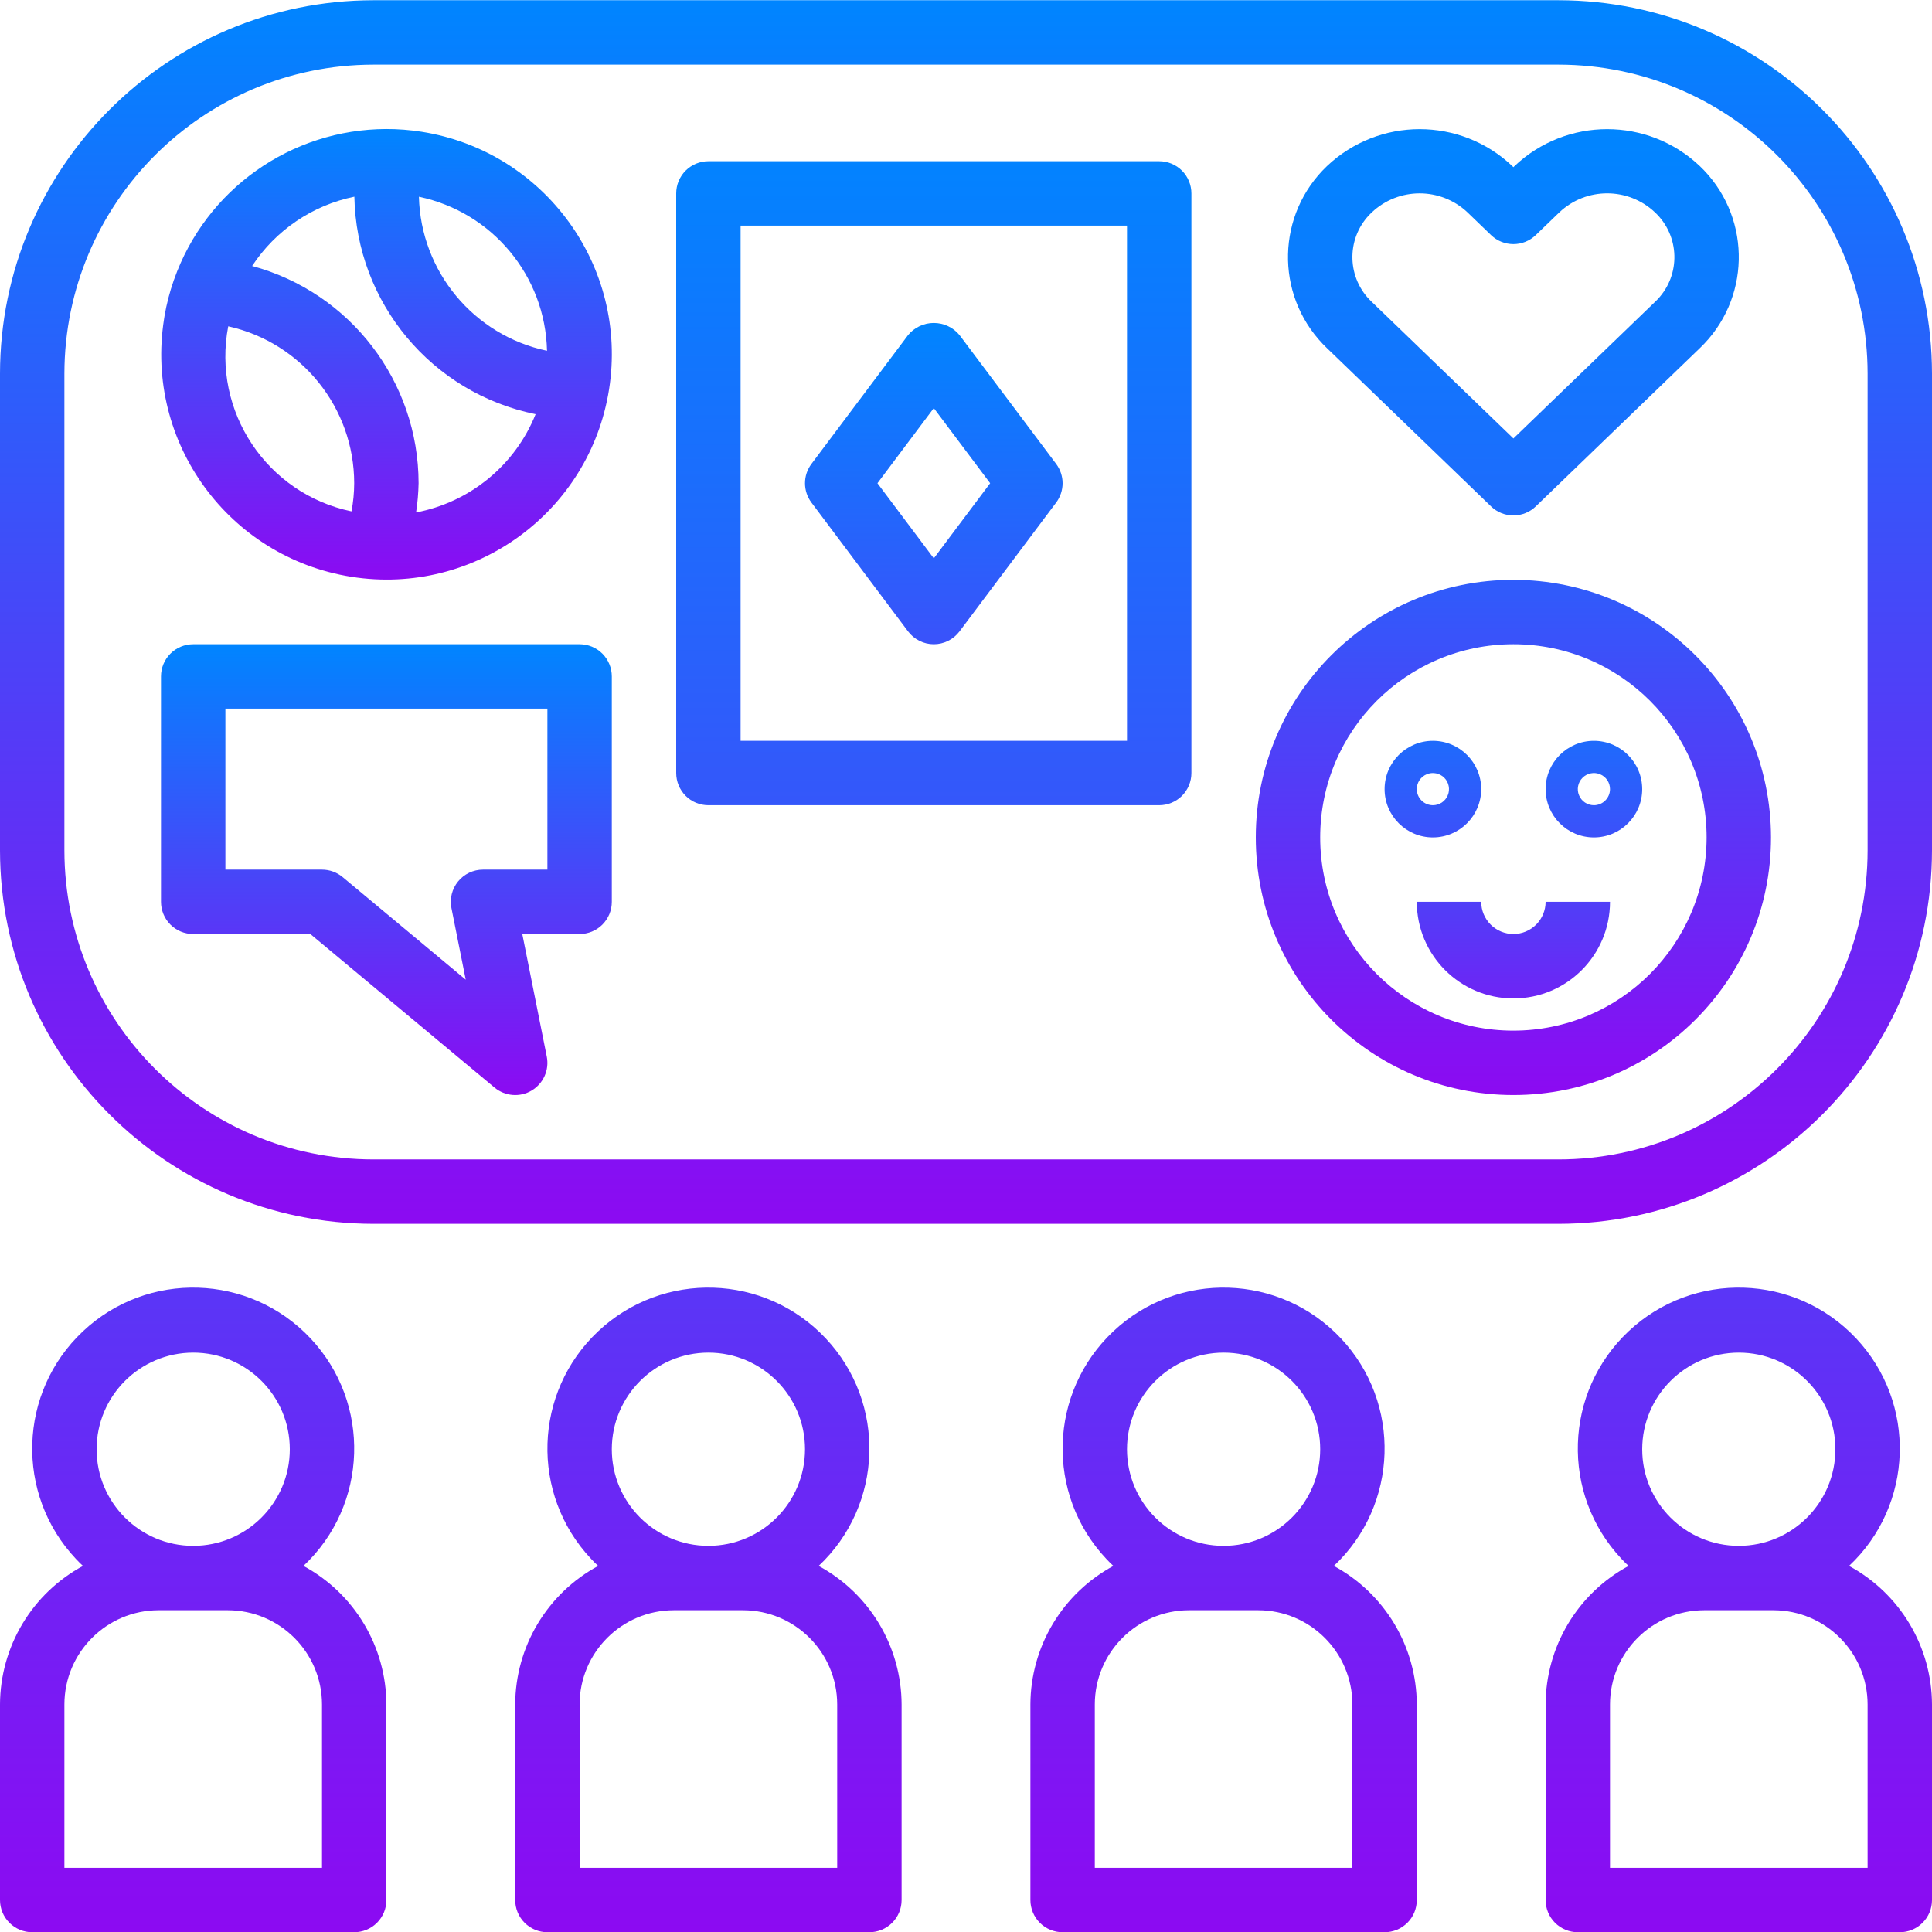 <svg xmlns="http://www.w3.org/2000/svg" width="60" height="60" viewBox="0 0 60 60" fill="none"><path d="M9.424 48.631C11.437 46.74 11.535 43.576 9.643 41.564C7.752 39.552 4.588 39.453 2.576 41.345C0.564 43.236 0.465 46.4 2.357 48.412C2.427 48.487 2.5 48.56 2.576 48.631C1.799 49.051 1.15 49.672 0.697 50.429C0.244 51.186 0.003 52.051 1.95531e-07 52.934V59.007C-8.19037e-05 59.138 0.026 59.268 0.076 59.39C0.126 59.511 0.2 59.621 0.292 59.714C0.385 59.807 0.495 59.88 0.616 59.931C0.738 59.981 0.868 60.007 0.999 60.007H11C11.131 60.007 11.261 59.981 11.383 59.931C11.504 59.881 11.614 59.807 11.707 59.715C11.8 59.622 11.873 59.512 11.924 59.391C11.974 59.269 12 59.139 12 59.008V52.934C11.997 52.051 11.756 51.186 11.303 50.429C10.85 49.672 10.201 49.051 9.424 48.631ZM6 42.007C7.657 42.007 9 43.35 9 45.007C9 46.664 7.657 48.007 6 48.007C4.343 48.007 3 46.664 3 45.007C3.002 43.351 4.344 42.009 6 42.007ZM10 58.007H2V52.934C2.002 51.318 3.311 50.009 4.927 50.007H7.073C8.689 50.009 9.998 51.318 10 52.934V58.007ZM25.424 48.631C27.436 46.74 27.535 43.576 25.643 41.564C23.752 39.552 20.588 39.453 18.576 41.345C16.564 43.236 16.465 46.4 18.357 48.412C18.427 48.488 18.5 48.561 18.576 48.631C17.799 49.051 17.151 49.672 16.697 50.429C16.244 51.186 16.003 52.051 16 52.934V59.007C16 59.138 16.026 59.268 16.076 59.39C16.126 59.511 16.2 59.621 16.292 59.714C16.385 59.807 16.495 59.88 16.617 59.931C16.738 59.981 16.868 60.007 16.999 60.007H27C27.131 60.007 27.261 59.981 27.383 59.931C27.504 59.881 27.614 59.807 27.707 59.715C27.8 59.622 27.874 59.512 27.924 59.391C27.974 59.269 28 59.139 28 59.008V52.934C27.997 52.051 27.756 51.186 27.303 50.429C26.85 49.672 26.201 49.051 25.424 48.631ZM22 42.007C23.657 42.007 25 43.35 25 45.007C25 46.664 23.657 48.007 22 48.007C20.343 48.007 19 46.664 19 45.007C19.002 43.351 20.344 42.009 22 42.007ZM26 58.007H18V52.934C18.002 51.318 19.311 50.009 20.927 50.007H23.073C24.689 50.009 25.998 51.318 26 52.934V58.007ZM41.424 48.631C43.437 46.74 43.535 43.576 41.643 41.564C39.752 39.552 36.588 39.453 34.576 41.345C32.564 43.236 32.465 46.4 34.357 48.412C34.428 48.488 34.501 48.561 34.576 48.631C33.799 49.051 33.151 49.672 32.697 50.429C32.244 51.186 32.003 52.051 32 52.934V59.007C32 59.138 32.026 59.268 32.076 59.39C32.126 59.511 32.2 59.621 32.292 59.714C32.385 59.807 32.495 59.88 32.617 59.931C32.738 59.981 32.868 60.007 32.999 60.007H43C43.131 60.007 43.261 59.981 43.383 59.931C43.504 59.881 43.614 59.807 43.707 59.715C43.8 59.622 43.874 59.512 43.924 59.391C43.974 59.269 44 59.139 44 59.008V52.934C43.997 52.051 43.756 51.186 43.303 50.429C42.849 49.672 42.201 49.051 41.424 48.631ZM38 42.007C39.657 42.007 41 43.35 41 45.007C41 46.664 39.657 48.007 38 48.007C36.343 48.007 35 46.664 35 45.007C35.002 43.351 36.344 42.009 38 42.007ZM42 58.007H34V52.934C34.002 51.318 35.311 50.009 36.927 50.007H39.073C40.689 50.009 41.998 51.318 42 52.934V58.007ZM57.424 48.631C59.437 46.74 59.535 43.576 57.643 41.564C55.752 39.552 52.588 39.453 50.576 41.345C48.564 43.236 48.465 46.4 50.357 48.412C50.428 48.488 50.501 48.561 50.576 48.631C49.799 49.051 49.151 49.672 48.697 50.429C48.244 51.186 48.003 52.051 48 52.934V59.007C48 59.138 48.026 59.268 48.076 59.39C48.126 59.511 48.2 59.621 48.292 59.714C48.385 59.807 48.495 59.88 48.617 59.931C48.738 59.981 48.868 60.007 48.999 60.007H59C59.131 60.007 59.261 59.981 59.383 59.931C59.504 59.881 59.614 59.807 59.707 59.715C59.8 59.622 59.874 59.512 59.924 59.391C59.974 59.269 60 59.139 60 59.008V52.934C59.997 52.051 59.756 51.186 59.303 50.429C58.85 49.672 58.201 49.051 57.424 48.631ZM54 42.007C55.657 42.007 57 43.35 57 45.007C57 46.664 55.657 48.007 54 48.007C52.343 48.007 51 46.664 51 45.007C51.002 43.351 52.344 42.009 54 42.007ZM58 58.007H50V52.934C50.002 51.318 51.311 50.009 52.927 50.007H55.073C56.689 50.009 57.998 51.318 58 52.934V58.007ZM36.001 5.007H22C21.869 5.007 21.739 5.033 21.617 5.083C21.496 5.133 21.386 5.207 21.293 5.299C21.2 5.392 21.127 5.502 21.076 5.623C21.026 5.745 21 5.875 21 6.006V24.007C21 24.138 21.026 24.268 21.076 24.39C21.126 24.511 21.2 24.621 21.292 24.714C21.385 24.807 21.495 24.881 21.616 24.931C21.738 24.981 21.868 25.007 21.999 25.007H36C36.131 25.007 36.261 24.981 36.383 24.931C36.504 24.881 36.614 24.808 36.707 24.715C36.8 24.622 36.873 24.512 36.924 24.391C36.974 24.269 37 24.139 37 24.008V6.007C37 5.876 36.974 5.746 36.924 5.625C36.874 5.503 36.8 5.393 36.708 5.3C36.615 5.207 36.505 5.134 36.384 5.083C36.262 5.033 36.132 5.007 36.001 5.007ZM35 23.007H23V7.007H35V23.007ZM52.921 5.29C52.878 5.245 52.835 5.202 52.79 5.159C51.177 3.628 48.647 3.628 47.033 5.159L47 5.192L46.967 5.159C45.353 3.628 42.823 3.628 41.21 5.159C39.649 6.648 39.591 9.12 41.079 10.681C41.122 10.726 41.165 10.769 41.21 10.812L46.306 15.727C46.492 15.907 46.741 16.007 47 16.007C47.259 16.007 47.508 15.907 47.694 15.727L52.79 10.812C54.351 9.323 54.409 6.851 52.921 5.29ZM51.481 9.292C51.455 9.32 51.429 9.346 51.401 9.372L47 13.617L42.599 9.372C41.833 8.651 41.797 7.445 42.519 6.679C42.545 6.651 42.571 6.625 42.599 6.599C43.434 5.807 44.743 5.807 45.578 6.599L46.306 7.301C46.492 7.481 46.741 7.581 47 7.581C47.259 7.581 47.508 7.481 47.694 7.301L48.422 6.599C49.257 5.806 50.566 5.806 51.401 6.599C52.167 7.321 52.203 8.527 51.481 9.292Z" fill="url(#paint0_linear_1325_2411)"></path><path d="M32.8 14.408L29.8 10.408C29.703 10.289 29.58 10.194 29.442 10.129C29.304 10.063 29.153 10.03 29 10.03C28.847 10.03 28.696 10.063 28.558 10.129C28.419 10.194 28.297 10.289 28.2 10.408L25.2 14.408C25.07 14.581 25 14.791 25 15.007C25 15.223 25.07 15.434 25.2 15.607L28.2 19.607C28.293 19.731 28.414 19.832 28.553 19.901C28.691 19.971 28.845 20.007 29 20.007C29.155 20.007 29.308 19.971 29.447 19.901C29.586 19.832 29.707 19.731 29.8 19.607L32.8 15.607C32.929 15.434 33 15.223 33 15.007C33 14.791 32.929 14.581 32.8 14.408ZM29 17.34L27.25 15.007L29 12.674L30.75 15.007L29 17.34ZM47 18.007C42.582 18.007 39 21.589 39 26.007C39 30.425 42.582 34.007 47 34.007C51.418 34.007 55 30.425 55 26.007C54.995 21.591 51.416 18.012 47 18.007ZM47 32.007C43.686 32.007 41 29.321 41 26.007C41 22.693 43.686 20.007 47 20.007C50.314 20.007 53 22.693 53 26.007C52.996 29.319 50.312 32.004 47 32.007Z" fill="url(#paint1_linear_1325_2411)"></path><path d="M48 28.007C48 28.272 47.894 28.526 47.707 28.714C47.519 28.901 47.265 29.007 47 29.007C46.735 29.007 46.481 28.901 46.293 28.714C46.106 28.526 46 28.272 46 28.007H44C44 29.664 45.343 31.007 47 31.007C48.657 31.007 50 29.664 50 28.007H48ZM49.5 23.007C48.672 23.007 48 23.679 48 24.507C48 25.335 48.672 26.007 49.5 26.007C50.328 26.007 51 25.335 51 24.507C50.999 23.679 50.328 23.008 49.5 23.007ZM49.5 25.007C49.401 25.007 49.304 24.978 49.222 24.923C49.14 24.868 49.076 24.79 49.038 24.698C49 24.607 48.99 24.506 49.01 24.41C49.029 24.312 49.077 24.224 49.147 24.154C49.216 24.084 49.306 24.036 49.403 24.017C49.499 23.997 49.6 24.007 49.691 24.045C49.783 24.083 49.861 24.147 49.916 24.229C49.971 24.311 50 24.408 50 24.507C50 24.64 49.947 24.767 49.853 24.86C49.76 24.954 49.633 25.007 49.5 25.007ZM44.5 23.007C43.672 23.007 43 23.679 43 24.507C43 25.335 43.672 26.007 44.5 26.007C45.328 26.006 45.999 25.335 46 24.507C46 23.679 45.328 23.007 44.5 23.007ZM44.5 25.007C44.367 25.007 44.24 24.954 44.147 24.86C44.053 24.767 44 24.64 44 24.507C44 24.408 44.029 24.311 44.084 24.229C44.139 24.147 44.217 24.083 44.309 24.045C44.4 24.007 44.501 23.997 44.597 24.017C44.694 24.036 44.784 24.084 44.854 24.154C44.923 24.224 44.971 24.312 44.99 24.41C45.01 24.506 45 24.607 44.962 24.698C44.924 24.79 44.86 24.868 44.778 24.923C44.696 24.978 44.599 25.007 44.5 25.007ZM18.001 20.007H6C5.869 20.007 5.739 20.033 5.617 20.083C5.496 20.133 5.386 20.207 5.293 20.299C5.2 20.392 5.127 20.502 5.076 20.623C5.026 20.745 5 20.875 5 21.006V28.007C5 28.138 5.026 28.268 5.076 28.39C5.126 28.511 5.2 28.621 5.292 28.714C5.385 28.807 5.495 28.881 5.616 28.931C5.738 28.981 5.868 29.007 5.999 29.007H9.638L15.359 33.776C15.518 33.908 15.714 33.988 15.921 34.004C16.127 34.021 16.334 33.973 16.511 33.867C16.689 33.761 16.83 33.602 16.914 33.413C16.998 33.224 17.021 33.014 16.98 32.811L16.22 29.007H18C18.131 29.007 18.261 28.981 18.383 28.931C18.504 28.881 18.614 28.808 18.707 28.715C18.8 28.622 18.873 28.512 18.924 28.391C18.974 28.269 19 28.14 19 28.008V21.007C19 20.876 18.974 20.746 18.924 20.625C18.874 20.503 18.8 20.393 18.708 20.3C18.615 20.207 18.505 20.134 18.384 20.083C18.262 20.033 18.132 20.007 18.001 20.007ZM17 27.007H15C14.852 27.007 14.706 27.04 14.572 27.103C14.438 27.167 14.32 27.259 14.227 27.373C14.133 27.488 14.066 27.622 14.03 27.765C13.994 27.909 13.991 28.058 14.02 28.203L14.464 30.425L10.641 27.239C10.461 27.089 10.234 27.007 10 27.007H7V22.007H17V27.007Z" fill="url(#paint2_linear_1325_2411)"></path><path d="M48.403 0.007H11.597C5.195 0.014 0.007 5.202 0 11.604V26.41C0.007 32.812 5.195 38 11.597 38.007H48.403C54.805 38 59.993 32.812 60 26.41V11.604C59.993 5.202 54.805 0.014 48.403 0.007ZM58 26.41C57.994 31.708 53.701 36.002 48.403 36.007H11.597C6.299 36.001 2.006 31.708 2 26.41V11.604C2.006 6.306 6.299 2.013 11.597 2.007H48.403C53.701 2.013 57.994 6.306 58 11.604V26.41H58Z" fill="url(#paint3_linear_1325_2411)"></path><path d="M13.094 4.092C12.732 4.035 12.366 4.007 12 4.007C9.033 4.012 6.392 5.885 5.405 8.683L5.399 8.694L5.395 8.71C5.271 9.064 5.177 9.428 5.112 9.797C5.105 9.836 5.1 9.874 5.094 9.913C4.492 13.729 7.098 17.311 10.915 17.913C14.731 18.515 18.313 15.909 18.915 12.092C19.516 8.276 16.91 4.694 13.094 4.092ZM10.916 15.881C8.285 15.333 6.58 12.774 7.088 10.134C9.372 10.642 10.998 12.667 11 15.007C10.999 15.3 10.971 15.593 10.916 15.881ZM12.922 15.914C12.968 15.614 12.994 15.311 13 15.007C12.997 11.849 10.879 9.084 7.83 8.26C8.192 7.71 8.658 7.237 9.203 6.868C9.748 6.498 10.36 6.24 11.005 6.108C11.067 9.4 13.407 12.208 16.634 12.863C16.321 13.642 15.817 14.33 15.168 14.863C14.519 15.396 13.747 15.758 12.922 15.914ZM13.01 6.11C15.287 6.586 16.936 8.568 16.988 10.894C14.714 10.414 13.068 8.434 13.01 6.11Z" fill="url(#paint4_linear_1325_2411)"></path><defs><linearGradient id="paint0_linear_1325_2411" x1="30" y1="4.011" x2="30" y2="60.007" gradientUnits="userSpaceOnUse"><stop stop-color="#0085FF"></stop><stop offset="1" stop-color="#8C0AF2"></stop></linearGradient><linearGradient id="paint1_linear_1325_2411" x1="40" y1="10.03" x2="40" y2="34.007" gradientUnits="userSpaceOnUse"><stop stop-color="#0085FF"></stop><stop offset="1" stop-color="#8C0AF2"></stop></linearGradient><linearGradient id="paint2_linear_1325_2411" x1="28" y1="20.007" x2="28" y2="34.007" gradientUnits="userSpaceOnUse"><stop stop-color="#0085FF"></stop><stop offset="1" stop-color="#8C0AF2"></stop></linearGradient><linearGradient id="paint3_linear_1325_2411" x1="30" y1="0.007" x2="30" y2="38.007" gradientUnits="userSpaceOnUse"><stop stop-color="#0085FF"></stop><stop offset="1" stop-color="#8C0AF2"></stop></linearGradient><linearGradient id="paint4_linear_1325_2411" x1="12.004" y1="4.007" x2="12.004" y2="17.999" gradientUnits="userSpaceOnUse"><stop stop-color="#0085FF"></stop><stop offset="1" stop-color="#8C0AF2"></stop></linearGradient></defs></svg>